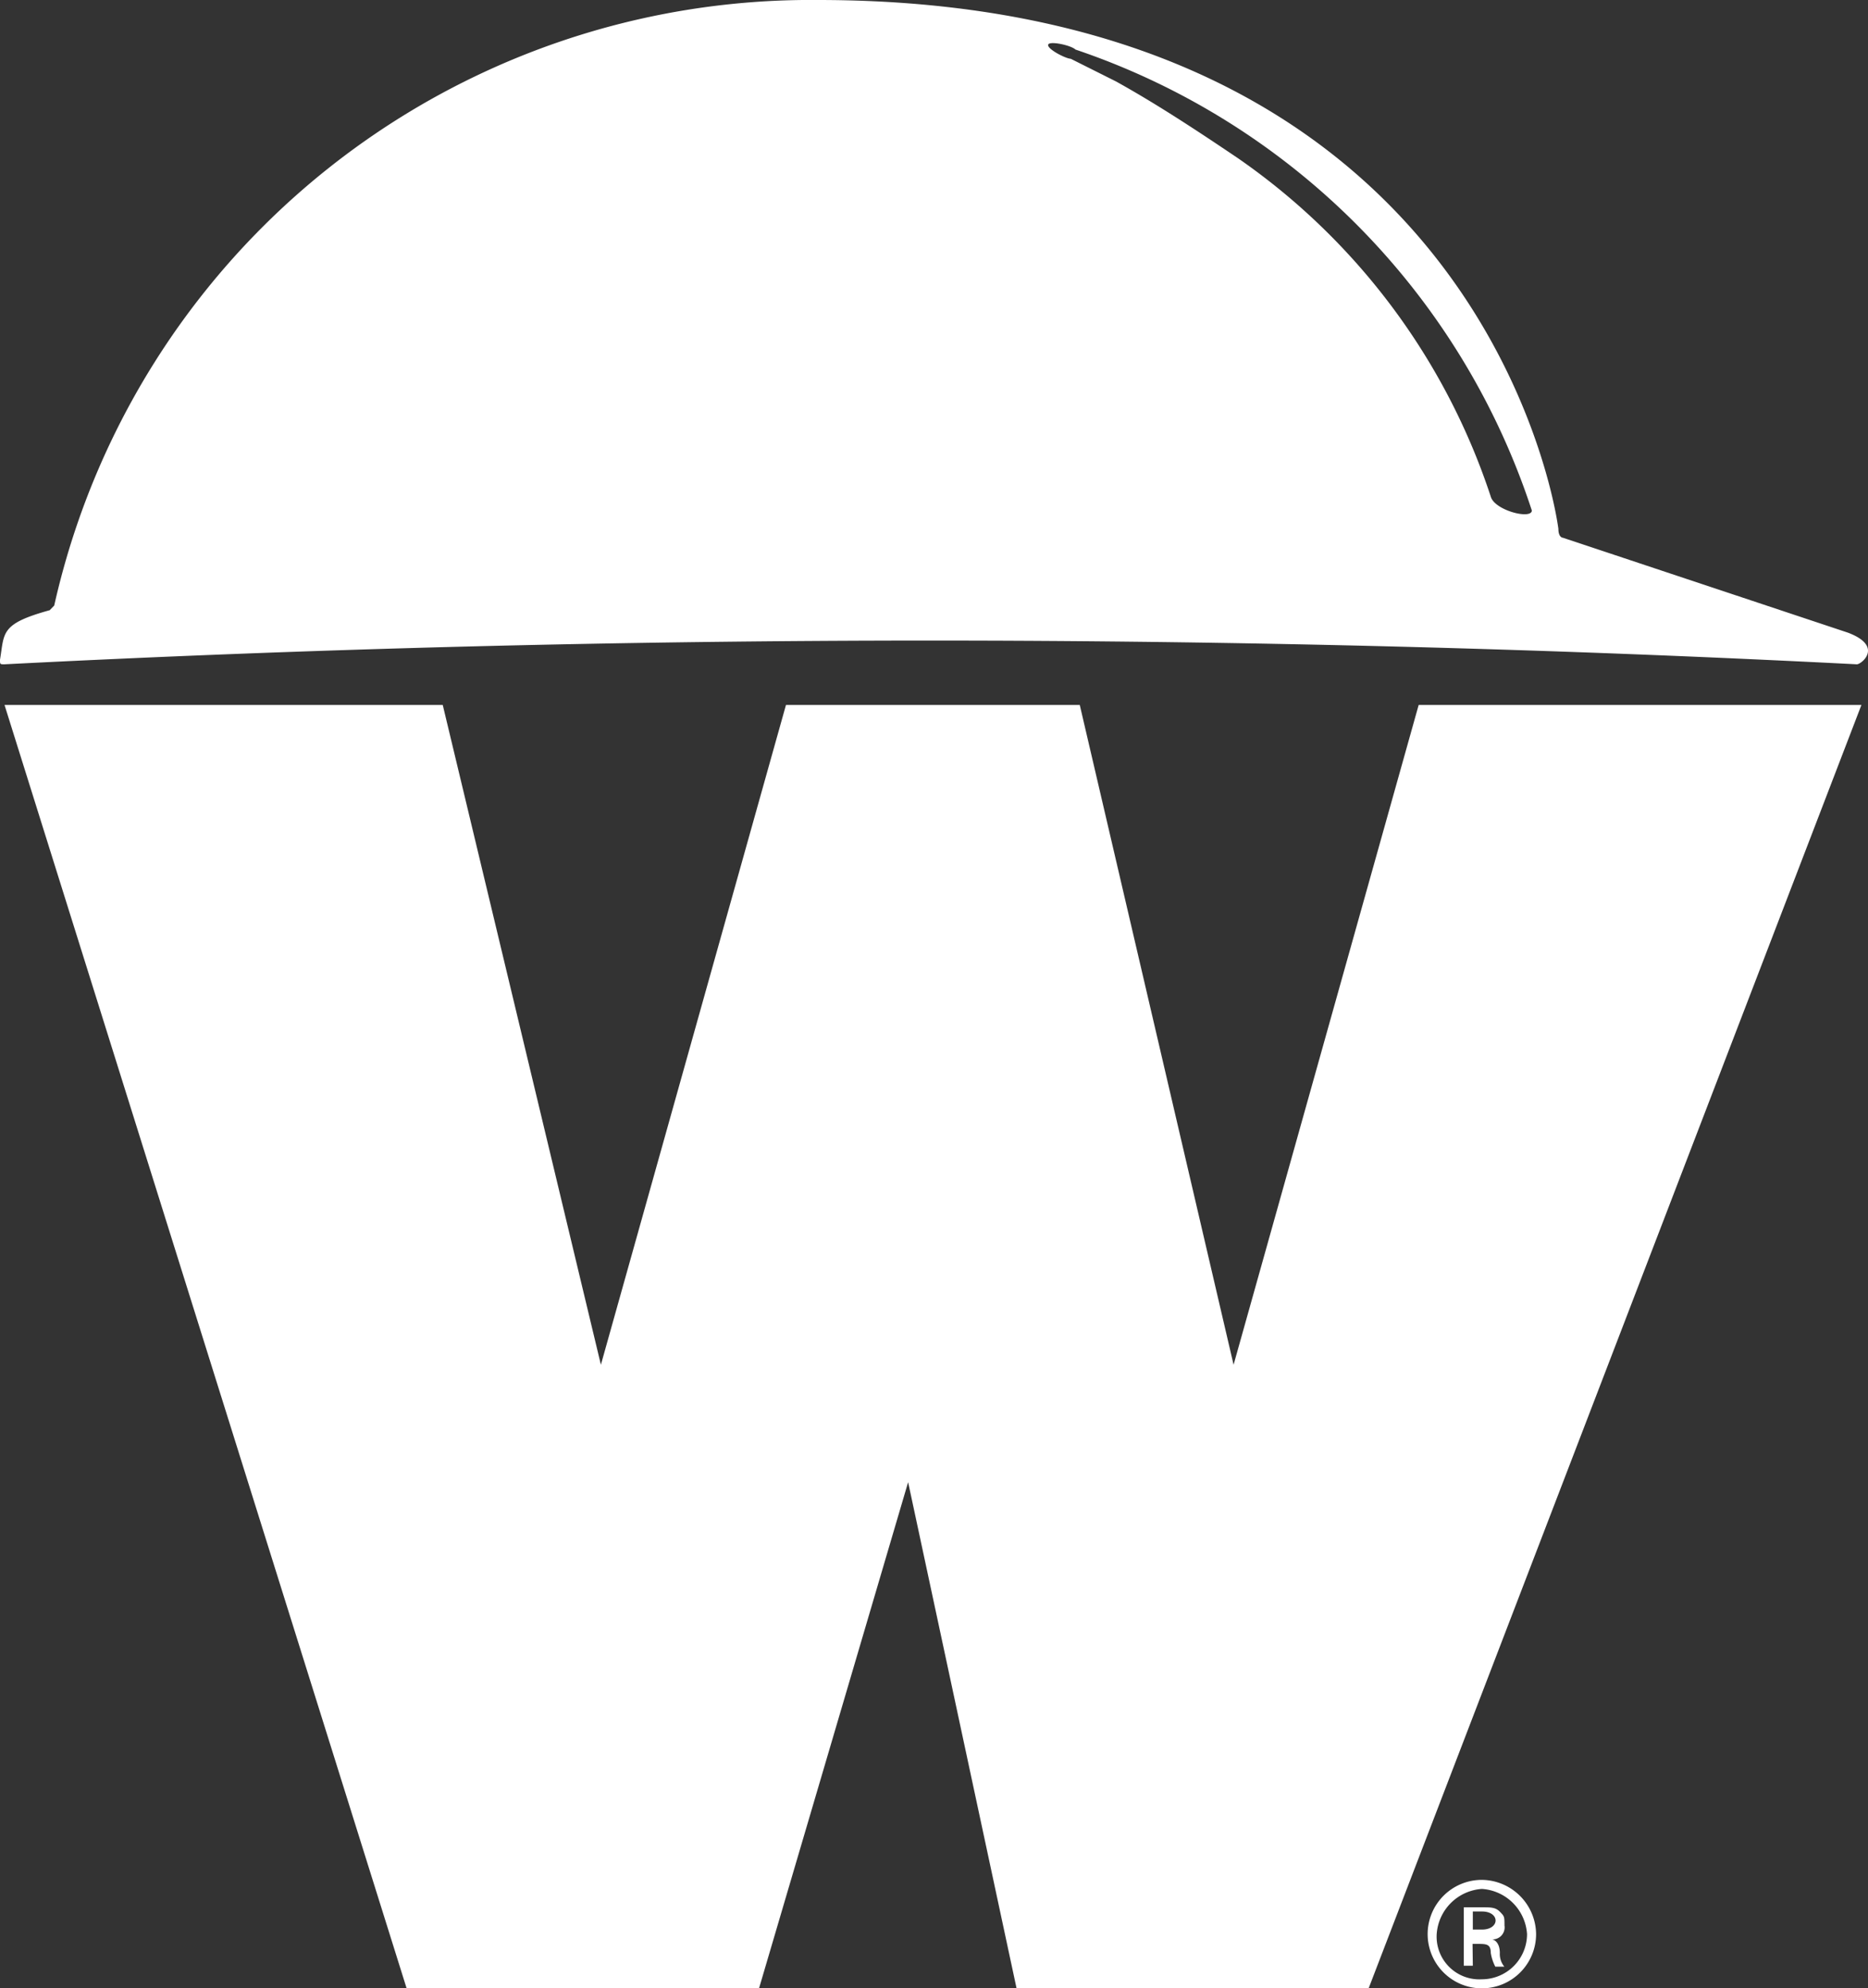 <svg xmlns="http://www.w3.org/2000/svg" width="27.251" height="29" viewBox="0 0 27.251 29"><rect x="0" y="0" width="27.251" height="29" fill="#333333" stroke="none"/><g transform="translate(20.827 27.418)"><path d="M32.391,41.6a.8.8,0,0,1,.791.791.791.791,0,1,1-.791-.791Zm0,.132a.709.709,0,0,0-.659.659.623.623,0,0,0,.659.659.66.66,0,0,0,.659-.659.706.706,0,0,0-.659-.659Zm-.132,1.12h-.132V42h.264c.132,0,.2,0,.264.066s.066.066.066.2a.175.175,0,0,1-.2.2h0c.066,0,.132.066.132.2a.289.289,0,0,0,.066.2h-.132a.664.664,0,0,1-.066-.2c0-.132-.066-.132-.2-.132h-.066Zm0-.527h.132c.132,0,.2-.066.2-.132s-.066-.132-.2-.132h-.132Z" transform="translate(-31.6 -41.6)" fill="#fff"/></g><path d="M.1,15.6,5.966,34.318h5.141l2.175-7.382,1.582,7.382H20L27.189,15.6H20.73l-2.7,9.623L15.786,15.6H11.5L8.8,25.223,6.493,15.6Z" transform="translate(-0.034 -5.318)" fill="#fff"/><path d="M26.957,9.227,22.8,7.843s-.066,0-.066-.132C22.607,6.789,21.157,0,11.93,0A11.309,11.309,0,0,0,.791,8.832L.725,8.9C0,9.1.066,9.227,0,9.623c0,.066,0,.066.066.066a263.944,263.944,0,0,1,27.023,0C27.155,9.689,27.484,9.425,26.957,9.227ZM21.75,7.25a9.686,9.686,0,0,0-3.691-4.943c-.593-.4-1.186-.791-1.78-1.12L15.62.857c-.066,0-.33-.132-.33-.2s.33,0,.4.066a10.562,10.562,0,0,1,6.657,6.723C22.343,7.58,21.816,7.448,21.75,7.25Z" fill="#fff"/></svg>